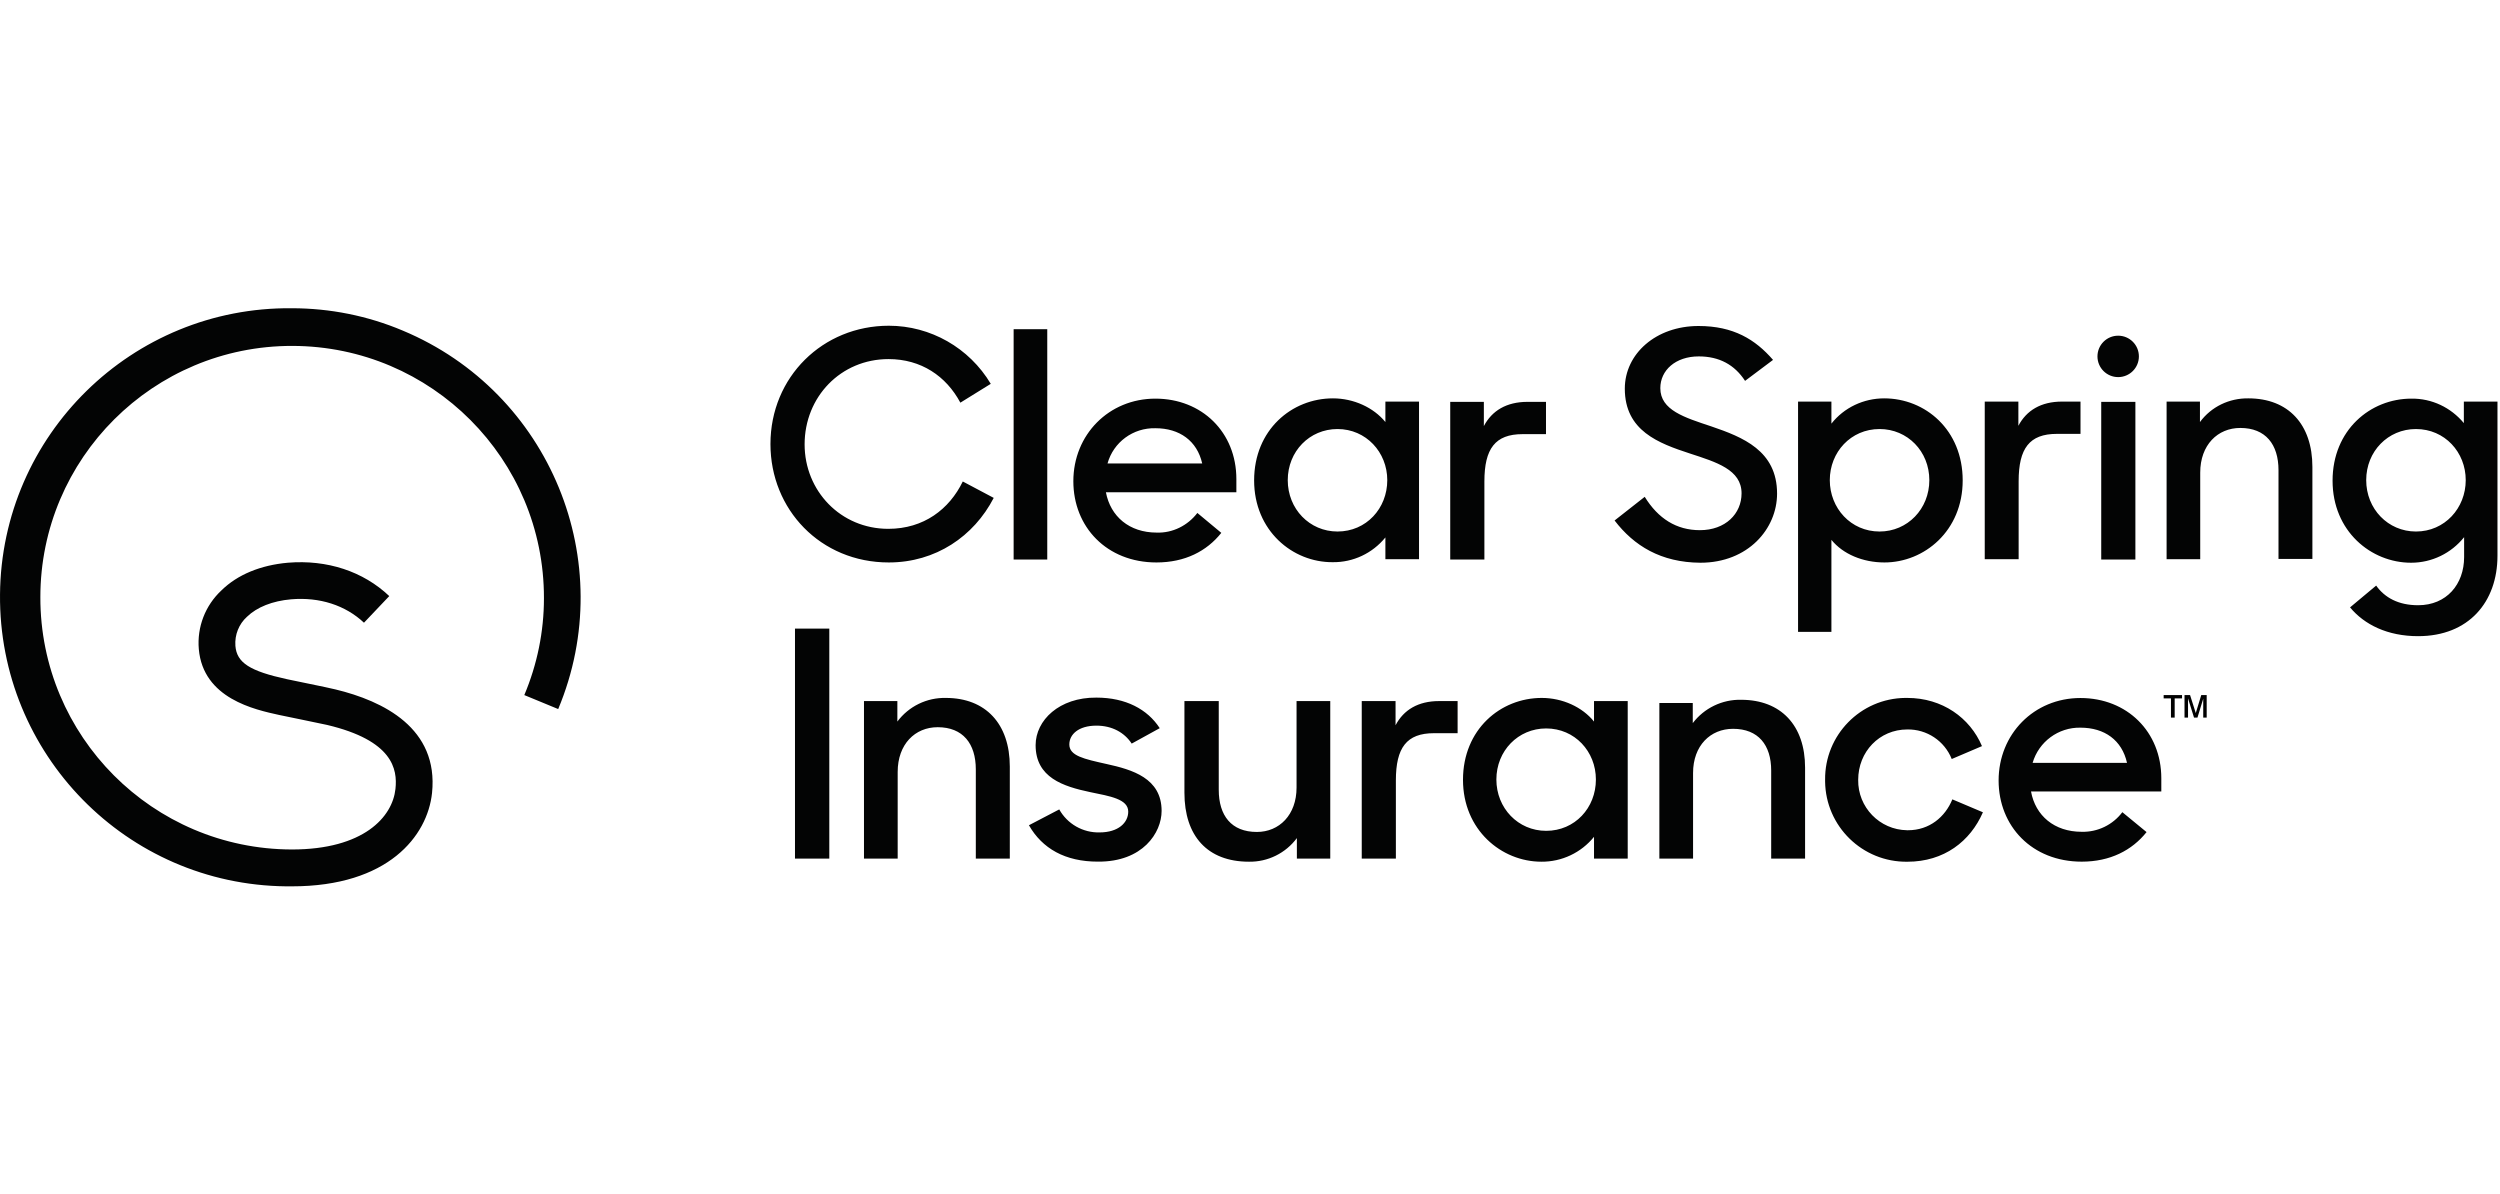 <svg width="360" height="172" viewBox="0 0 360 172" fill="none" xmlns="http://www.w3.org/2000/svg">
<g clip-path="url(#clip0_1201_325)">
<path d="M57.991 47.603C52.955 45.472 47.493 44.387 42.032 44.387C19.022 44.155 0.195 62.633 0.002 85.603C-0.192 108.574 18.208 127.401 41.218 127.633H42.032C55.899 127.633 61.555 120.39 62.213 114.191C63.182 104.856 55.202 100.943 48.307 99.277C46.912 98.929 42.148 97.999 41.334 97.805C35.988 96.644 34.09 95.442 33.897 93.002C33.78 91.414 34.4 89.864 35.562 88.819C36.995 87.424 39.242 86.533 41.915 86.301C46.021 85.952 49.74 87.153 52.413 89.671L56.054 85.836C52.297 82.272 47.106 80.568 41.45 81.032C37.538 81.381 34.206 82.737 31.882 85.022C29.558 87.192 28.357 90.291 28.628 93.467C29.248 100.595 36.686 102.182 40.211 102.958C41.063 103.151 45.75 104.081 47.106 104.391C56.558 106.637 57.255 110.744 56.945 113.61C56.519 117.639 52.374 122.326 42.032 122.326C22.004 122.287 5.773 106.018 5.812 85.991C5.812 66.002 22.082 49.772 42.109 49.811C62.136 49.849 78.367 66.119 78.328 86.146C78.328 90.949 77.359 95.675 75.5 100.091L80.381 102.105C89.252 80.878 79.219 56.473 57.991 47.603ZM244.781 76.345C241.411 76.345 238.777 74.68 236.84 71.542L232.501 74.951C235.29 78.592 239.164 80.994 244.859 81.033C251.715 81.033 255.898 76.152 255.898 71.077C255.898 64.879 250.94 62.942 246.407 61.393C242.573 60.115 239.086 59.069 239.086 55.892C239.086 53.336 241.256 51.322 244.626 51.322C247.57 51.322 249.778 52.522 251.289 54.846L255.317 51.825C252.761 48.881 249.623 46.944 244.587 46.944C238.467 46.944 233.973 50.934 233.973 55.97C233.973 62.051 238.854 63.833 243.348 65.305C247.144 66.545 250.785 67.63 250.785 71.039C250.785 73.982 248.461 76.345 244.781 76.345V76.345ZM270.657 61.78C274.686 61.78 277.824 64.996 277.824 69.141C277.824 73.285 274.686 76.539 270.657 76.539C266.513 76.539 263.491 73.169 263.491 69.141C263.491 65.112 266.513 61.781 270.657 61.781V61.78ZM263.723 77.74C265.389 79.793 268.255 80.994 271.354 80.994C277.087 80.994 282.627 76.462 282.627 69.179C282.627 61.896 277.242 57.364 271.316 57.364C268.372 57.364 265.544 58.681 263.723 61.005V57.829H258.92V90.988H263.723V77.74ZM290.684 69.295C290.684 64.57 292.234 62.478 296.185 62.478H299.593V57.829H296.921C293.899 57.829 291.807 59.108 290.646 61.316V57.829H285.803V80.529H290.684V69.295V69.295ZM323.765 57.364C321.015 57.325 318.42 58.565 316.793 60.773V57.829H311.99V80.529H316.832V68.056C316.832 64.066 319.349 61.625 322.604 61.625C326.245 61.625 328.104 63.988 328.104 67.707V80.49H332.985V67.242C332.985 61.083 329.499 57.364 323.765 57.364ZM347.898 76.539C343.87 76.539 340.733 73.285 340.733 69.141C340.733 64.996 343.87 61.781 347.898 61.781C352.043 61.781 355.065 65.112 355.065 69.141C355.065 73.169 352.043 76.539 347.898 76.539H347.898ZM354.794 57.829V60.928C352.935 58.681 350.184 57.364 347.24 57.403C341.314 57.403 335.89 61.935 335.89 69.218C335.89 76.501 341.43 81.033 347.202 81.033C350.184 81.033 352.973 79.677 354.833 77.352V80.219C354.833 84.131 352.315 87.153 348.209 87.153C345.381 87.153 343.405 86.068 342.165 84.325L338.408 87.463C340.461 89.942 343.793 91.608 348.209 91.608C355.491 91.608 359.636 86.688 359.636 80.025V57.829H354.794V57.829ZM302.577 57.868H307.496V80.568H302.577V57.868ZM305.017 54.304C306.664 54.304 308 52.968 308 51.322C308 49.674 306.664 48.339 305.017 48.339C303.369 48.339 302.034 49.674 302.034 51.322C302.034 52.968 303.369 54.304 305.017 54.304H305.017ZM127.989 80.994C134.729 80.994 140.23 77.236 143.096 71.697L138.641 69.334C136.705 73.324 133.025 76.152 127.912 76.152C121.055 76.152 115.864 70.69 115.864 63.988C115.864 57.171 121.055 51.709 127.95 51.709C132.637 51.709 136.24 54.149 138.293 57.984L142.67 55.272C139.571 50.082 133.993 46.905 127.989 46.905C118.498 46.905 110.945 54.265 110.945 63.949C110.945 73.363 118.15 80.994 127.989 80.994V80.994ZM145.963 47.409H150.805V80.568H145.963V47.409ZM192.602 76.539C188.573 76.539 185.436 73.285 185.436 69.141C185.436 64.996 188.573 61.781 192.602 61.781C196.708 61.781 199.768 65.112 199.768 69.141C199.768 73.208 196.747 76.539 192.602 76.539H192.602ZM199.497 77.391V80.529H204.339V57.829H199.497V60.773C197.793 58.681 194.926 57.364 191.943 57.364C186.017 57.364 180.594 61.896 180.594 69.179C180.594 76.423 186.133 80.994 191.905 80.955C194.849 80.994 197.637 79.677 199.497 77.391ZM213.752 69.334C213.752 64.608 215.302 62.516 219.253 62.516H222.623V57.868H219.95C216.929 57.868 214.837 59.146 213.675 61.354V57.868H208.833V80.568H213.752V69.334V69.334ZM166.377 61.664C169.864 61.664 172.381 63.485 173.117 66.739H159.482C160.334 63.678 163.162 61.587 166.377 61.664ZM166.532 80.994C170.638 80.994 173.776 79.367 175.868 76.733L172.42 73.866C171.026 75.687 168.856 76.772 166.571 76.694C162.62 76.694 159.908 74.37 159.25 70.883H178.037V68.985C178.037 62.245 173.079 57.403 166.377 57.403C159.676 57.403 154.562 62.594 154.562 69.295C154.562 75.88 159.366 80.994 166.532 80.994V80.994ZM114.478 90.521H119.42V123.634H114.478V90.521ZM136.206 100.502C134.854 100.471 133.515 100.763 132.3 101.355C131.085 101.947 130.029 102.821 129.22 103.904V100.955H124.413V123.634H129.266V111.16C129.266 107.167 131.763 104.717 135.025 104.717C138.655 104.717 140.517 107.078 140.517 110.797V123.634H145.412V110.386C145.412 104.221 141.922 100.502 136.206 100.502V100.502ZM159.335 110.015C156.073 109.287 153.983 108.834 153.983 107.201C153.983 105.761 155.299 104.492 157.884 104.492C160.151 104.492 161.92 105.49 162.965 107.078L167.001 104.856C165.237 102.132 162.102 100.456 157.884 100.456C152.531 100.409 149.129 103.722 149.129 107.306C149.129 111.977 153.108 113.246 156.978 114.063C159.834 114.651 162.466 115.061 162.466 116.873C162.466 118.463 161.045 119.868 158.336 119.868C157.159 119.897 155.995 119.604 154.972 119.02C153.949 118.436 153.105 117.584 152.531 116.555L148.166 118.835C150.074 122.179 153.383 124.086 158.112 124.075C164.563 124.125 167.272 119.903 167.272 116.772C167.272 112.055 163.054 110.831 159.335 110.015V110.015ZM186.704 113.409C186.704 117.352 184.208 119.802 180.988 119.802C177.315 119.802 175.5 117.445 175.5 113.726V100.955H170.558V114.152C170.558 120.383 173.867 124.086 179.854 124.086C181.191 124.107 182.513 123.809 183.713 123.217C184.912 122.626 185.953 121.758 186.75 120.685V123.634H191.557V100.955H186.704V113.409H186.704ZM200.96 104.438V100.955H196.091V123.634H201.006V112.383C201.006 107.666 202.547 105.58 206.494 105.58H209.896V100.955H207.218C204.226 100.955 202.121 102.216 200.96 104.438V104.438ZM229.809 112.255C229.809 116.331 226.786 119.64 222.645 119.64C218.609 119.64 215.478 116.377 215.478 112.248C215.478 108.119 218.609 104.895 222.645 104.895C226.771 104.895 229.809 108.211 229.809 112.248V112.256V112.255ZM229.538 103.904C227.858 101.818 225.002 100.502 222.01 100.502C216.066 100.502 210.671 105.038 210.671 112.294C210.671 119.504 216.201 124.086 221.964 124.086C223.415 124.097 224.849 123.78 226.16 123.159C227.472 122.539 228.626 121.631 229.538 120.502V123.634H234.391V100.955H229.538V103.904ZM250.724 100.769C249.38 100.739 248.049 101.028 246.838 101.612C245.627 102.196 244.571 103.058 243.758 104.128V101.23H238.948V123.634H243.801V111.311C243.801 107.367 246.297 104.949 249.563 104.949C253.189 104.949 255.051 107.279 255.051 110.951V123.634H259.931V110.537C259.931 104.442 256.441 100.769 250.724 100.769V100.769ZM274.746 119.555C274.701 119.555 274.655 119.555 274.61 119.554C270.665 119.491 267.517 116.243 267.579 112.298C267.579 108.262 270.617 105.042 274.653 105.042C277.463 104.994 280.009 106.689 281.05 109.299L285.404 107.441C283.678 103.358 279.684 100.502 274.653 100.502C274.552 100.501 274.451 100.5 274.349 100.501C267.908 100.573 262.743 105.853 262.815 112.294C262.814 112.376 262.814 112.457 262.815 112.539C262.894 118.998 268.194 124.17 274.653 124.09C279.959 124.09 283.725 121.141 285.54 116.969L281.14 115.107C280.098 117.65 277.842 119.555 274.746 119.555V119.555ZM292.695 109.856C293.583 106.804 296.406 104.724 299.584 104.783C303.067 104.783 305.564 106.594 306.291 109.856H292.695ZM299.584 100.514C292.877 100.514 287.8 105.727 287.8 112.387C287.8 118.966 292.603 124.079 299.766 124.079C303.868 124.079 307.003 122.449 309.105 119.822L305.617 116.954C304.937 117.856 304.051 118.583 303.034 119.074C302.016 119.566 300.896 119.808 299.766 119.779C295.822 119.779 293.102 117.457 292.467 113.974H311.229V112.07C311.229 105.363 306.291 100.514 299.584 100.514V100.514Z" fill="#030404"/>
<path d="M312.617 103.33V100.57H311.566V100.089H314.213V100.57H313.154V103.33H312.617ZM314.571 103.33V100.089H315.369L316.191 102.679L316.981 100.089H317.763V103.33H317.266V100.61L316.436 103.33H315.939L315.076 100.57V103.33H314.571V103.33Z" fill="black"/>
</g>
<defs>
<clipPath id="clip0_1201_325">
<rect width="360" height="83.71" fill="white" transform="translate(0 44)"/>
</clipPath>
</defs>
</svg>
